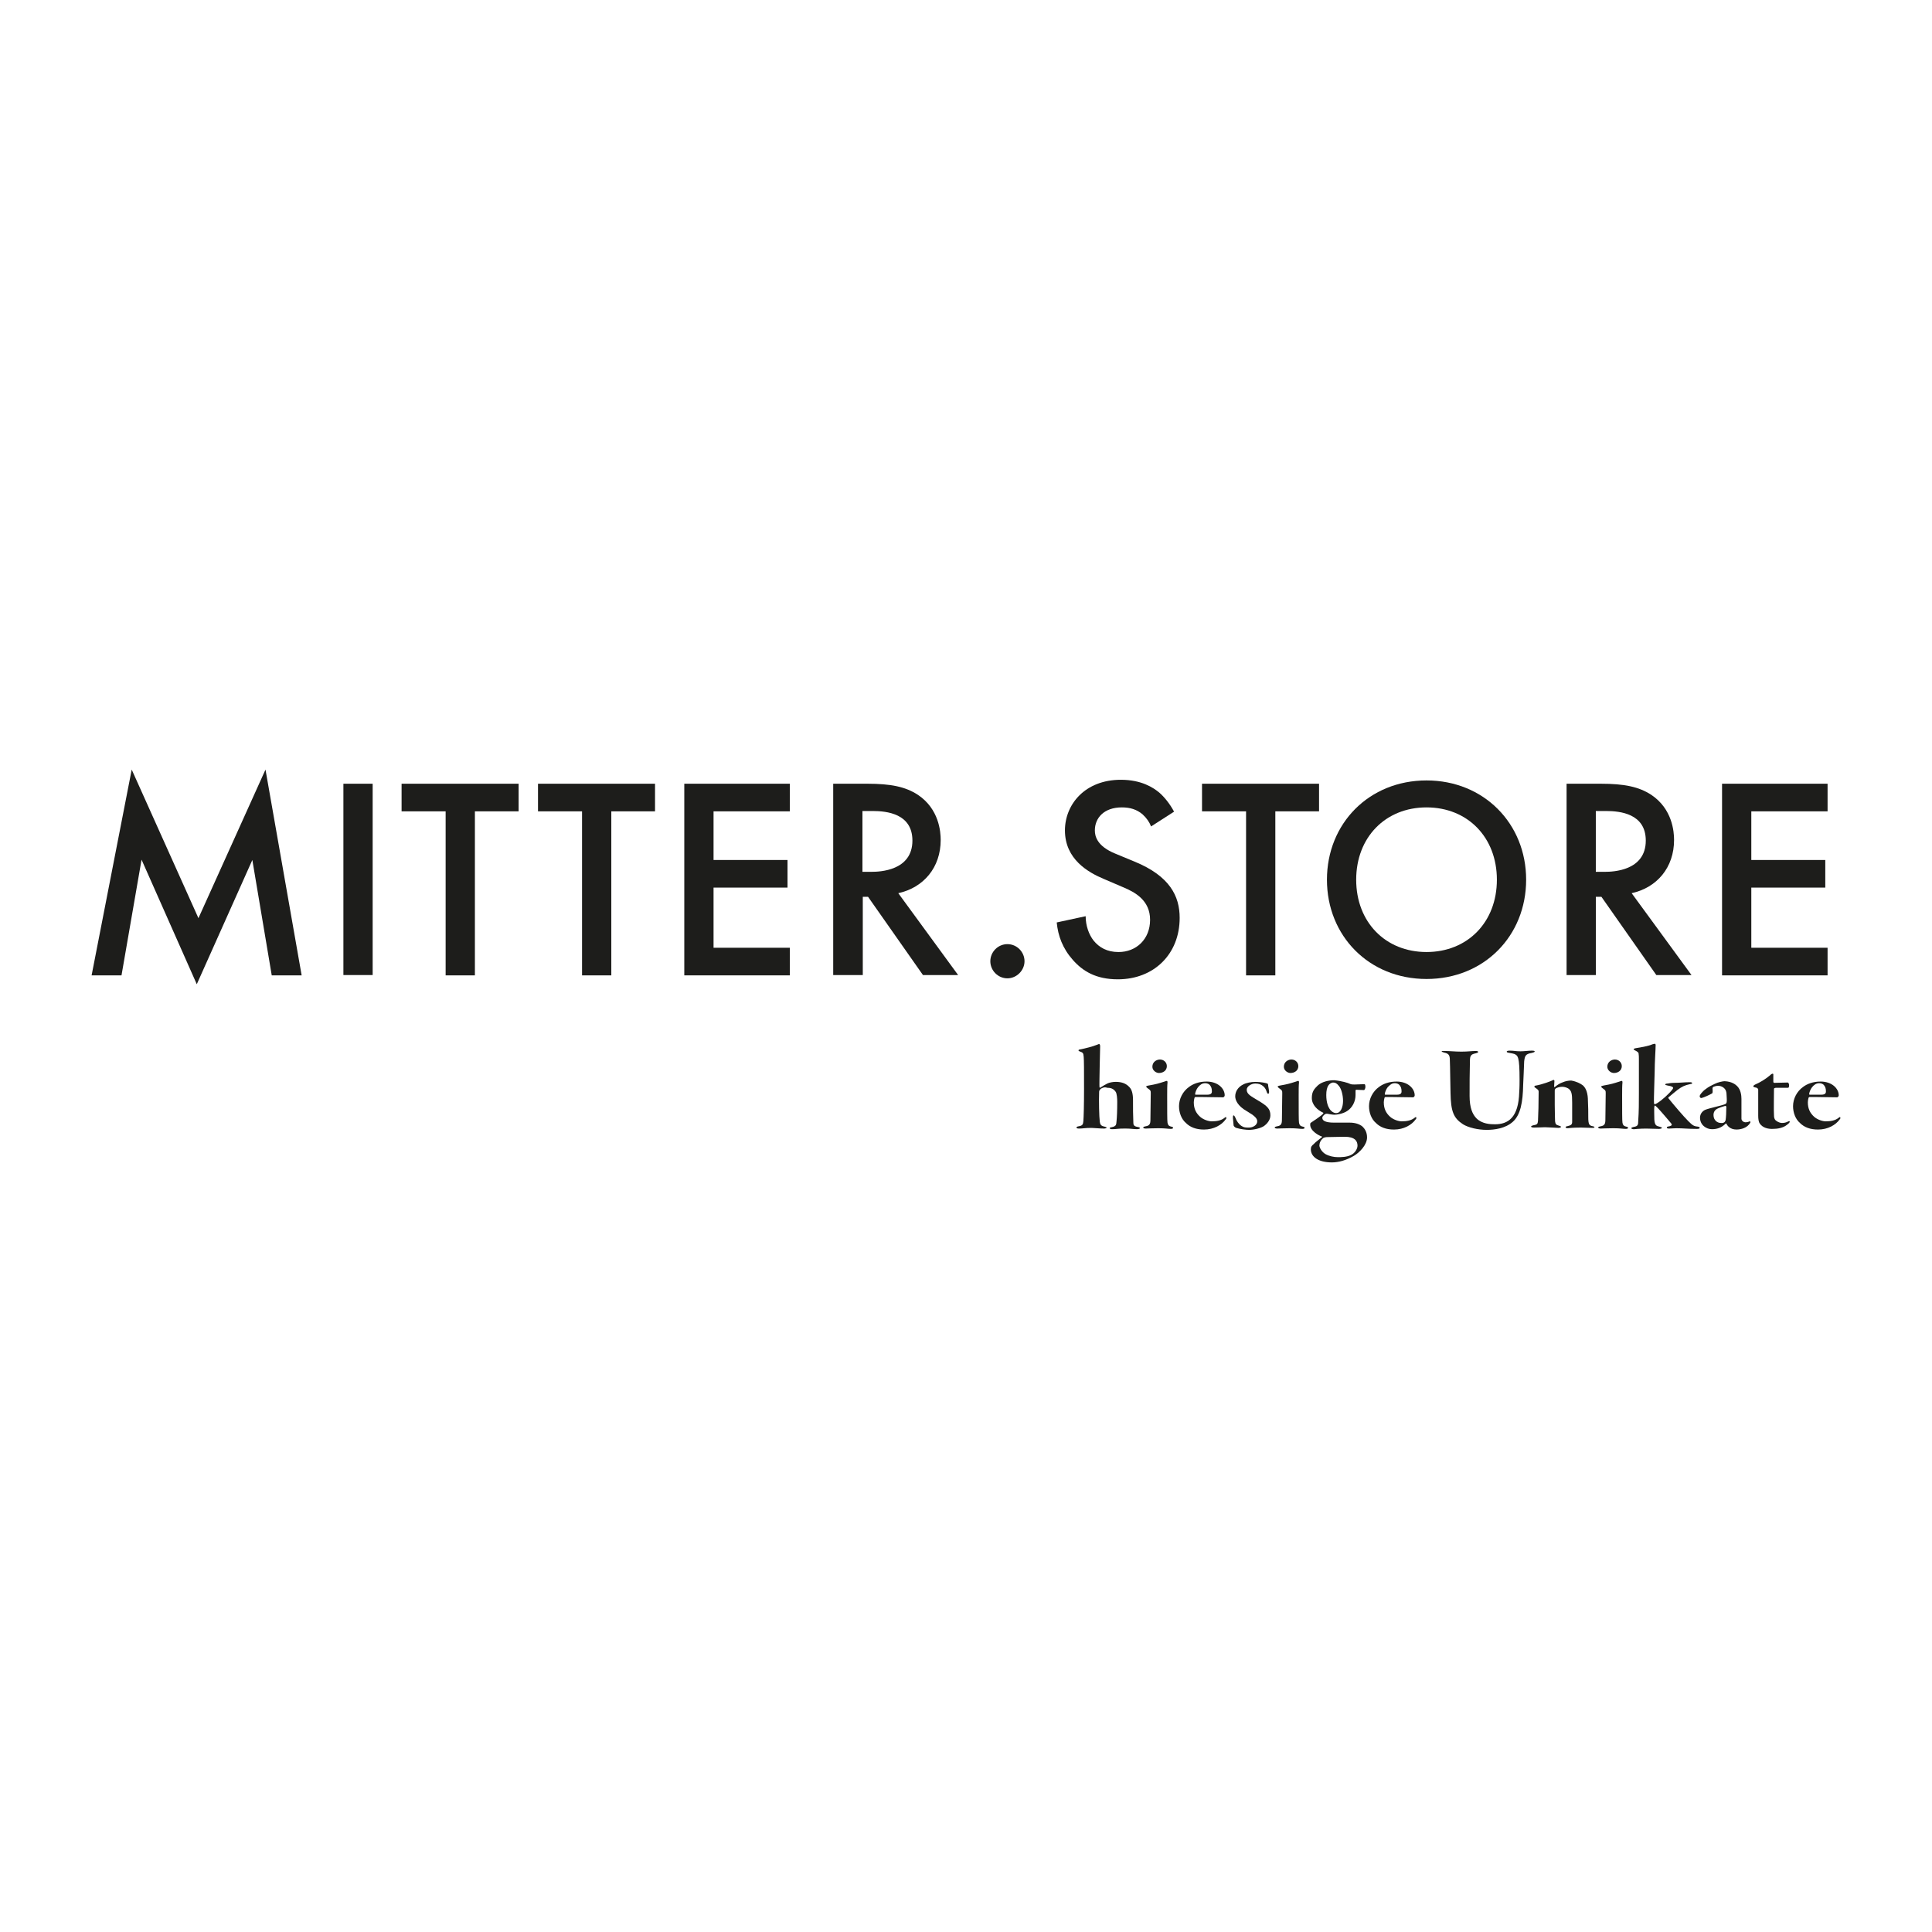 <?xml version="1.0" encoding="UTF-8"?>
<svg id="Ebene_1" xmlns="http://www.w3.org/2000/svg" version="1.1" viewBox="0 0 250 250">
  <!-- Generator: Adobe Illustrator 29.3.1, SVG Export Plug-In . SVG Version: 2.1.0 Build 151)  -->
  <defs>
    <style>
      .st0 {
        fill: #1d1d1b;
      }
    </style>
  </defs>
  <g>
    <path class="st0" d="M11.854,126.212l5.189-26.628,8.635,19.226,8.677-19.226,4.679,26.628h-3.871l-2.51-14.93-7.189,16.079-7.146-16.121-2.595,14.973h-3.871.002Z"/>
    <path class="st0" d="M48.222,101.414v24.756h-3.786v-24.756h3.786Z"/>
    <path class="st0" d="M61.451,104.987v21.226h-3.786v-21.226h-5.7v-3.573h15.143v3.573h-5.657Z"/>
    <path class="st0" d="M79.103,104.987v21.226h-3.786v-21.226h-5.7v-3.573h15.143v3.573h-5.657Z"/>
    <path class="st0" d="M102.201,104.987h-9.868v6.295h9.571v3.573h-9.571v7.784h9.868v3.573h-13.654v-24.799h13.654v3.573h0Z"/>
    <path class="st0" d="M112.239,101.414c3.02,0,4.934.383,6.551,1.446,2.722,1.829,2.935,4.764,2.935,5.827,0,3.573-2.212,6.168-5.487,6.891l7.742,10.592h-4.551l-7.104-10.124h-.681v10.124h-3.828v-24.756h4.424,0ZM111.601,112.813h1.191c1.021,0,5.274-.128,5.274-4.041,0-3.488-3.318-3.828-5.147-3.828h-1.319v7.869h0Z"/>
    <path class="st0" d="M130.36,122.171c1.234,0,2.212,1.021,2.212,2.212s-1.021,2.212-2.212,2.212c-1.234,0-2.212-1.021-2.212-2.212s.978-2.212,2.212-2.212Z"/>
    <path class="st0" d="M148.948,106.943c-.213-.553-.553-1.063-1.106-1.574-.766-.638-1.616-.893-2.68-.893-2.297,0-3.488,1.361-3.488,2.978,0,.723.255,2.042,2.68,3.02l2.467,1.021c4.551,1.872,5.827,4.466,5.827,7.274,0,4.722-3.36,7.954-7.997,7.954-2.85,0-4.551-1.063-5.827-2.51-1.319-1.489-1.914-3.105-2.084-4.849l3.743-.808c0,1.234.425,2.382,1.021,3.148.723.893,1.744,1.489,3.233,1.489,2.297,0,4.083-1.659,4.083-4.169s-1.914-3.573-3.573-4.254l-2.382-1.021c-2.042-.851-5.062-2.552-5.062-6.295,0-3.36,2.595-6.551,7.231-6.551,2.68,0,4.211,1.021,4.977,1.659.681.596,1.361,1.446,1.914,2.467l-2.978,1.914h.001Z"/>
    <path class="st0" d="M165.027,104.987v21.226h-3.786v-21.226h-5.7v-3.573h15.143v3.573h-5.657Z"/>
    <path class="st0" d="M197.482,113.834c0,7.274-5.445,12.846-12.888,12.846s-12.888-5.572-12.888-12.846,5.445-12.846,12.888-12.846c7.401,0,12.888,5.572,12.888,12.846ZM193.696,113.834c0-5.487-3.786-9.358-9.103-9.358s-9.103,3.871-9.103,9.358,3.786,9.358,9.103,9.358,9.103-3.871,9.103-9.358Z"/>
    <path class="st0" d="M207.137,101.414c3.02,0,4.934.383,6.551,1.446,2.722,1.829,2.935,4.764,2.935,5.827,0,3.573-2.212,6.168-5.487,6.891l7.742,10.592h-4.551l-7.104-10.124h-.723v10.124h-3.786v-24.756h4.424,0ZM206.499,112.813h1.191c1.021,0,5.274-.128,5.274-4.041,0-3.488-3.318-3.828-5.147-3.828h-1.319v7.869h.001Z"/>
    <path class="st0" d="M236.487,104.987h-9.868v6.295h9.571v3.573h-9.571v7.784h9.868v3.573h-13.654v-24.799h13.654v3.573h0Z"/>
  </g>
  <g>
    <path class="st0" d="M142.397,140.93c-.085.085-.17.213-.17.34-.043,1.191,0,3.233.085,3.871.043.34.128.553.596.638.128.043.298.085.298.128s-.128.128-.34.128c-.553,0-1.404-.085-1.616-.085-.893,0-1.106.085-1.616.085-.213,0-.34-.043-.34-.128s.085-.128.298-.17c.51-.085.553-.255.596-.681.043-.553.085-2.084.085-4.126,0-2.425,0-3.658-.043-4.169s-.085-.553-.553-.723c-.085-.043-.128-.085-.128-.128s.128-.128.298-.128c.596-.128,1.489-.34,2.127-.596.17-.085.213-.085.255-.085s.128.043.128.298c0,.17-.128,5.062-.085,5.274,0,.043.043.085.085.085.298-.213.681-.425.936-.553s.723-.213,1.063-.213c.808,0,1.361.213,1.787.681.298.298.468.808.468,1.701,0,.978,0,1.999.043,2.892,0,.255.043.468.51.553.255.043.34.085.34.17s-.255.128-.34.128c-.596,0-.766-.085-1.574-.085-1.063,0-1.063.085-1.701.085-.213,0-.298-.085-.298-.128,0-.085.085-.085.255-.128.596-.128.596-.298.638-.851.043-.383.085-1.276.085-2.425,0-.425-.043-1.106-.213-1.319-.298-.425-.681-.51-1.106-.51-.298-.128-.638,0-.851.17l-.002.004Z"/>
    <path class="st0" d="M148.65,140.462c.978-.17,1.234-.255,2.042-.51.128-.043.213-.085.298-.085.043,0,.085.043.085.213-.043.34-.043,1.106-.043,1.659,0,1.999,0,3.318.043,3.531s.085.425.468.51c.213.043.255.085.255.17s-.128.128-.298.128c-.383,0-.681-.085-1.616-.085-.893,0-1.404.043-1.616.043-.17,0-.34-.043-.34-.128s.128-.128.34-.17c.51-.085.596-.34.596-.851,0-.468.043-3.233.043-3.403,0-.34,0-.383-.425-.681-.085-.085-.17-.128-.17-.213.043-.043.085-.085.34-.128h-.002ZM150.99,137.952c0,.596-.51.893-1.021.893-.383,0-.851-.34-.851-.808,0-.638.553-.936.978-.936.51,0,.893.383.893.851h0Z"/>
    <path class="st0" d="M158.476,141.738c0,.128-.128.255-.213.255-.213,0-2.51-.043-3.02-.043h-.553c-.043,0-.128.085-.128.128-.043.128-.085.425-.085.553,0,.851.298,1.404.808,1.872.425.383,1.106.596,1.489.596.638,0,1.234-.085,1.701-.468.128-.128.213-.085.213,0s0,.128-.085.213c-.51.723-1.531,1.319-2.807,1.319-1.021,0-1.787-.298-2.339-.851-.596-.51-.893-1.361-.893-2.169,0-.936.468-1.914,1.319-2.51.51-.383,1.276-.681,2.254-.681,1.446,0,2.34.893,2.34,1.787h0ZM155.031,140.675c-.213.255-.383.723-.383.893,0,.043,0,.085.085.085h1.489c.553,0,.596-.255.596-.425,0-.383-.085-.596-.255-.808-.085-.128-.34-.255-.596-.255-.425,0-.681.213-.936.51Z"/>
    <path class="st0" d="M161.326,141.015c0,.596.596.851,1.489,1.404,1.148.681,1.574,1.063,1.574,1.914,0,.638-.51,1.148-.808,1.361-.425.298-1.319.51-1.957.51-.383,0-1.106-.085-1.659-.255-.128-.043-.34-.213-.34-.34,0-.213-.085-.766-.085-.936,0-.213,0-.34.085-.34s.128.085.255.34c.128.383.425.808.766,1.021.298.213.553.213.978.213.468,0,1.063-.298,1.063-.808,0-.383-.34-.723-1.361-1.319-1.191-.681-1.489-1.446-1.489-1.914,0-.596.34-1.191,1.021-1.531.383-.213,1.021-.34,1.616-.34.638,0,1.276.128,1.531.213.043.043.085.085.085.17,0,.17.085.425.128.893,0,.213-.043.255-.128.255s-.128-.085-.17-.213c-.085-.255-.17-.51-.468-.766-.255-.213-.553-.34-1.021-.34s-1.106.34-1.106.808h0Z"/>
    <path class="st0" d="M165.665,140.462c.978-.17,1.234-.255,2.042-.51.128-.043.213-.085.298-.085.043,0,.085.043.085.213-.043.34-.043,1.106-.043,1.659,0,1.999,0,3.318.043,3.531s.085.425.468.51c.213.043.255.085.255.17s-.128.128-.298.128c-.383,0-.681-.085-1.616-.085-.893,0-1.404.043-1.616.043-.17,0-.34-.043-.34-.128s.128-.128.34-.17c.51-.085.596-.34.596-.851,0-.468.043-3.233.043-3.403,0-.34,0-.383-.425-.681-.085-.085-.17-.128-.17-.213.043-.043.085-.085.34-.128h-.002ZM168.004,137.952c0,.596-.51.893-1.021.893-.383,0-.851-.34-.851-.808,0-.638.553-.936.978-.936.51,0,.893.383.893.851h0Z"/>
    <path class="st0" d="M174.682,140.249c.17.085.383.085.596.085.34,0,.978-.043,1.276-.043.085,0,.128.128.128.383,0,.17-.128.383-.17.383-.298,0-.808-.043-1.021-.043-.043,0-.085.085-.085.085v.596c0,.851-.425,1.659-1.106,2.084-.51.34-1.319.468-1.616.468-.255,0-.723-.085-.936-.128h-.17c-.085.043-.255.128-.34.255-.128.128-.128.213-.128.298,0,.34.425.596,1.489.596h2.042c.766,0,1.276.213,1.616.468.383.34.638.808.638,1.446,0,.978-.978,1.957-1.701,2.382-1.021.596-1.999.851-2.85.851-1.744,0-2.722-.723-2.722-1.701,0-.34.128-.468.383-.681.17-.213.766-.638,1.063-.893.043-.043,0-.085-.043-.085-.298-.085-1.489-.681-1.489-1.531,0-.128.043-.213.043-.213.383-.255,1.489-.978,1.659-1.234v-.085c-.766-.34-1.489-1.021-1.489-1.914,0-.851.34-1.191.766-1.616.51-.468,1.361-.681,2.127-.681.936.085,1.787.34,2.042.468h-.002ZM171.535,149.352c.468.255,1.063.383,1.574.383.425,0,1.191,0,1.744-.298.51-.255.808-.808.808-1.191,0-.596-.34-1.148-1.659-1.148-.638,0-1.787.043-2.297.043-.213,0-.383.085-.425.085-.468.34-.553.766-.553,1.063.043.255.298.766.808,1.063h0ZM171.917,140.419c-.213.298-.298.723-.298,1.276,0,.978.255,1.531.425,1.787.213.34.553.553.851.553.638,0,.893-.851.893-1.574,0-.766-.213-1.531-.51-1.914s-.51-.468-.766-.468-.51.213-.595.34h0Z"/>
    <path class="st0" d="M183.062,141.738c0,.128-.128.255-.213.255-.213,0-2.51-.043-3.02-.043h-.553c-.043,0-.128.085-.128.128-.043.128-.085.425-.085.553,0,.851.298,1.404.808,1.872.425.383,1.106.596,1.489.596.638,0,1.234-.085,1.701-.468.128-.128.213-.085.213,0s0,.128-.085.213c-.51.723-1.531,1.319-2.807,1.319-1.021,0-1.787-.298-2.339-.851-.596-.51-.893-1.361-.893-2.169,0-.936.468-1.914,1.319-2.51.51-.383,1.276-.681,2.254-.681,1.446,0,2.339.893,2.339,1.787h0ZM179.574,140.675c-.213.255-.383.723-.383.893,0,.043,0,.085.085.085h1.489c.553,0,.596-.255.596-.425,0-.383-.085-.596-.255-.808-.085-.128-.34-.255-.596-.255-.425,0-.638.213-.936.51Z"/>
    <path class="st0" d="M186.89,135.996c.766,0,1.361.085,2.212.085.893,0,1.276-.085,1.872-.085.213,0,.298.043.298.128s-.128.128-.298.17c-.638.128-.766.298-.766,1.021-.043,1.489-.043,3.063-.043,4.509,0,1.531.383,2.382.893,2.892.723.723,1.787.766,2.382.766,1.701,0,3.063-.851,3.148-4.169.043-.553.043-1.319.043-1.616,0-2.978-.213-3.105-.681-3.318-.128-.043-.34-.085-.596-.128-.298-.043-.383-.085-.383-.17s.128-.128.383-.128c.553,0,.808.085,1.404.085.468,0,.978-.085,1.446-.085.298,0,.383.043.383.085,0,.085-.043.128-.383.213-.808.128-.893.383-.978,1.106-.043.766-.085,2.51-.128,3.02-.043,2.254-.34,3.871-1.319,4.764s-2.425,1.063-3.403,1.063c-1.148,0-2.382-.298-3.063-.723-1.234-.808-1.574-1.659-1.616-4.083-.043-1.531-.043-3.233-.085-4.169,0-.681-.128-.893-.723-1.021-.298-.085-.34-.128-.34-.17,0-.043.17-.043.34-.043h.001Z"/>
    <path class="st0" d="M204.84,140.462c.425.383.638,1.063.638,1.999.043.978.043,1.148.043,2.084,0,.978.128,1.106.596,1.191.085,0,.213.085.213.128s-.085.085-.255.085c-.51,0-1.148-.043-1.489-.043-1.234,0-1.616.085-1.701.085-.17,0-.298-.043-.298-.128s.128-.128.213-.128c.553-.128.638-.255.638-.596v-2.467c0-1.191-.085-1.531-.51-1.829-.298-.17-.596-.213-.808-.213-.34,0-.681.128-.808.213-.043.043-.128.128-.128.255v1.872c0,.978.043,1.914.043,2.127.043.34.128.468.468.553.213.085.298.085.298.17s-.213.128-.34.128c-.213,0-1.319-.085-1.744-.085-.255,0-.766.043-1.404.043-.213,0-.383-.043-.383-.128s.17-.128.298-.17c.553-.085.553-.213.596-.596.043-.851.085-2.212.085-3.743,0-.17-.043-.255-.425-.51-.17-.128-.128-.128-.128-.17s.085-.128.255-.128c.723-.128,1.914-.553,2.212-.723.043,0,.128.043.128.128,0,.17-.043.553-.043.766,0,.043.085.043.128,0,.298-.255.638-.468,1.021-.596.298-.128.681-.213,1.063-.213.723.128,1.191.383,1.531.638h-.003Z"/>
    <path class="st0" d="M207.52,140.462c.978-.17,1.234-.255,2.042-.51.128-.043.213-.085.298-.085.043,0,.085.043.085.213-.043.34-.043,1.106-.043,1.659,0,1.999,0,3.318.043,3.531s.085.425.468.51c.213.043.255.085.255.17s-.128.128-.298.128c-.383,0-.681-.085-1.616-.085-.893,0-1.404.043-1.616.043-.17,0-.34-.043-.34-.128s.128-.128.34-.17c.51-.085.596-.34.596-.851,0-.468.043-3.233.043-3.403,0-.34,0-.383-.425-.681-.085-.085-.17-.128-.17-.213.043-.043.128-.085.34-.128h-.002ZM209.86,137.952c0,.596-.51.893-1.021.893-.383,0-.851-.34-.851-.808,0-.638.553-.936.978-.936.51,0,.893.383.893.851h0Z"/>
    <path class="st0" d="M216.58,140.122c.808,0,1.361-.085,2.084-.085.213,0,.298.043.298.128s-.085.085-.298.128c-.638.128-1.063.34-1.574.723-.383.298-.723.596-1.191.978-.043.043,0,.085,0,.128.723.893,1.914,2.297,2.552,2.935.553.553.723.681,1.234.723.213.043.255.085.255.17s-.128.128-.383.128c-1.234,0-1.744-.085-2.637-.085-.383,0-.638.043-.936.043-.213,0-.298-.043-.298-.128s.043-.128.34-.17c.298-.085.383-.17.213-.383-.255-.298-1.106-1.319-1.701-1.957-.213-.213-.34-.34-.383-.34s-.043.043-.085.128c-.043.255,0,1.276,0,1.659.043.808.298.851.638.936.17.043.34.085.34.17s-.255.128-.34.128c-.553,0-1.234-.043-1.701-.043-.808,0-1.574.085-1.574.085-.128,0-.34-.043-.34-.128s.128-.128.298-.17c.553-.085.596-.255.596-.808.085-1.191.085-2.339.085-3.573v-4.339c0-.383,0-.51-.043-.808,0-.085-.128-.213-.468-.383-.085-.043-.17-.085-.17-.128,0-.085.128-.128.383-.17,1.446-.213,2.042-.468,1.999-.468.128-.043.298-.085.383-.085,0,0,.085.085.085.128,0,.553-.128,2.254-.128,3.488,0,.553-.128,3.573-.085,3.998,0,.128.043.213.085.213.085,0,.213-.085.298-.128.596-.34,1.616-1.276,1.957-1.744.085-.085.128-.17.128-.255s-.128-.213-.723-.298c-.213-.043-.298-.085-.298-.128,0-.085.17-.128.34-.128.425-.085.681-.085.766-.085h0Z"/>
    <path class="st0" d="M224.79,140.547c.468.468.553,1.191.553,1.659v2.552c0,.213.213.468.553.468.128,0,.34-.043.51-.128.043-.043.128.085.085.17-.383.681-1.191.893-1.787.893-.851,0-1.191-.51-1.319-.766,0,0-.043-.043-.085,0-.553.553-1.148.723-1.787.723-.681,0-1.531-.51-1.531-1.489,0-.553.383-.893.681-1.021.51-.213,1.999-.51,2.552-.723.128-.043.17-.128.213-.255.043-.213,0-.681,0-.766,0-.638-.128-.893-.383-1.106-.213-.17-.468-.255-.723-.255s-.468.085-.596.128c-.085.043-.128.128-.128.213s.043.383,0,.553c0,0-.043.128-.128.128-.213.128-.936.468-1.276.553-.128.043-.255-.085-.255-.213,0-.213.298-.51.553-.766.34-.255.553-.468,1.404-.851.425-.213,1.021-.34,1.276-.34.936.043,1.404.425,1.616.638h.002ZM223.173,145.183c.043-.043.128-.213.128-.298.043-.255.085-.936.085-1.659,0-.043-.043-.128-.128-.128-.17.043-.596.17-.978.34-.383.17-.553.468-.553.851,0,.681.51,1.021.936,1.021.255.043.425-.043.51-.128h0Z"/>
    <path class="st0" d="M227.725,145.396c-.17-.213-.213-.638-.213-1.021v-3.318c0-.085,0-.17-.128-.255-.085-.043-.128-.085-.255-.085-.17-.043-.255-.085-.255-.17,0-.043.128-.17.34-.255.425-.17,1.234-.638,1.829-1.148.298-.298.425-.213.425-.128v.936c0,.043,0,.17.128.17.34,0,1.489-.043,1.744-.043.043,0,.17.128.17.34,0,.383-.128.34-.213.34h-1.446c-.213,0-.298.085-.298.128,0,.383-.043,3.02,0,3.403,0,.298.043.51.213.681.298.255.638.34.808.34.298,0,.51-.043.766-.17.213-.128.255-.043.255,0,0,.085-.085.213-.383.425-.468.383-1.191.51-1.744.51-.723.043-1.404-.17-1.744-.681h.001Z"/>
    <path class="st0" d="M237.933,141.738c0,.128-.128.255-.213.255-.213,0-2.51-.043-3.02-.043h-.553c-.043,0-.128.085-.128.128-.043.128-.085.425-.085.553,0,.851.298,1.404.808,1.872.425.383,1.106.596,1.489.596.638,0,1.234-.085,1.701-.468.128-.128.213-.085.213,0s0,.128-.085.213c-.51.723-1.531,1.319-2.807,1.319-1.021,0-1.787-.298-2.339-.851-.596-.51-.893-1.361-.893-2.169,0-.936.468-1.914,1.319-2.51.51-.383,1.276-.681,2.254-.681,1.446,0,2.339.893,2.339,1.787h0ZM234.488,140.675c-.213.255-.383.723-.383.893,0,.043,0,.085.085.085h1.489c.553,0,.596-.255.596-.425,0-.383-.085-.596-.255-.808-.085-.128-.34-.255-.596-.255-.425,0-.681.213-.936.51Z"/>
  </g>
</svg>